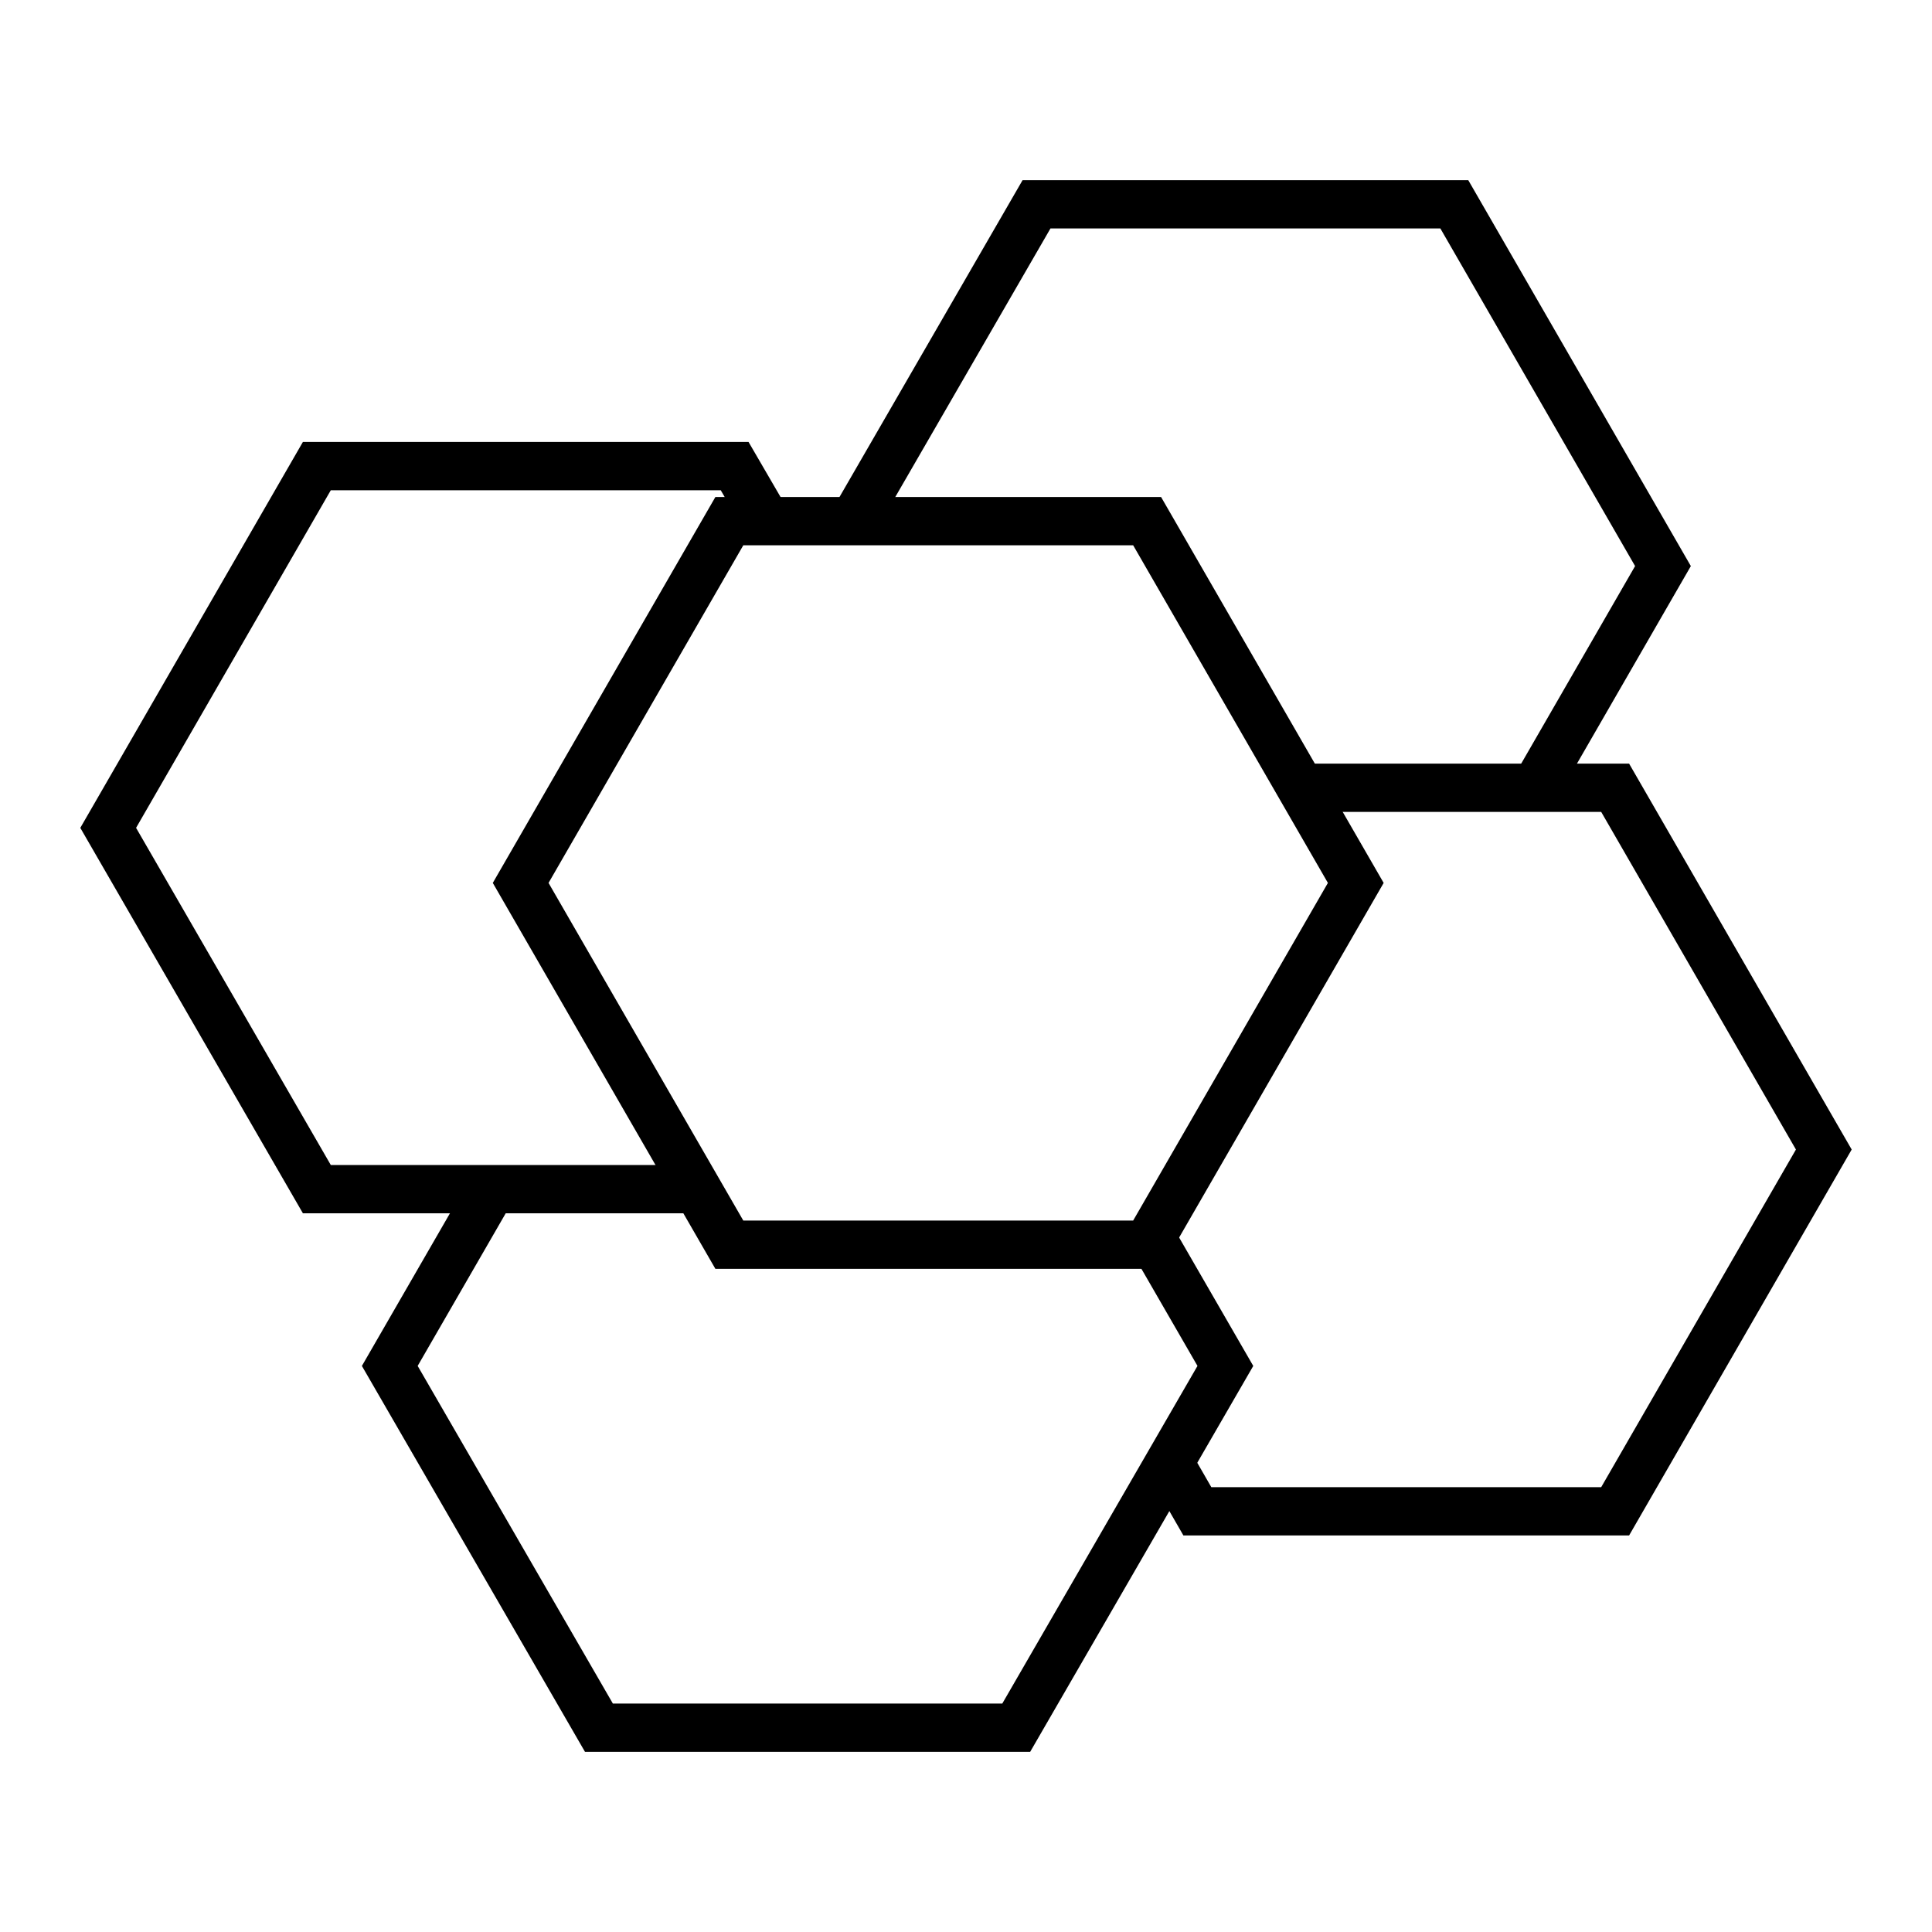 <?xml version="1.0" encoding="UTF-8"?>
<svg id="Capa_1" data-name="Capa 1" xmlns="http://www.w3.org/2000/svg" viewBox="0 0 40 40">
  <polyline points="10.17 24.64 8.07 28.28 12.4 35.77 21.04 35.77 25.37 28.28 23.84 25.63" fill="none" stroke="#000" stroke-miterlimit="10"/>
  <polyline points="31.68 16.49 34.43 11.72 30.11 4.23 21.46 4.23 17.6 10.91" fill="none" stroke="#000" stroke-miterlimit="10"/>
  <polyline points="15.96 10.94 15.21 9.65 6.56 9.65 2.24 17.14 6.56 24.62 14.56 24.62" fill="none" stroke="#000" stroke-miterlimit="10"/>
  <polyline points="24.26 30.37 24.79 31.29 33.44 31.29 37.76 23.8 33.44 16.31 26.77 16.31" fill="none" stroke="#000" stroke-miterlimit="10"/>
  <polygon points="23.75 10.79 15.1 10.79 10.78 18.28 15.1 25.77 23.75 25.77 28.07 18.28 23.75 10.79" fill="none" stroke="#000" stroke-miterlimit="10"/>
</svg>
